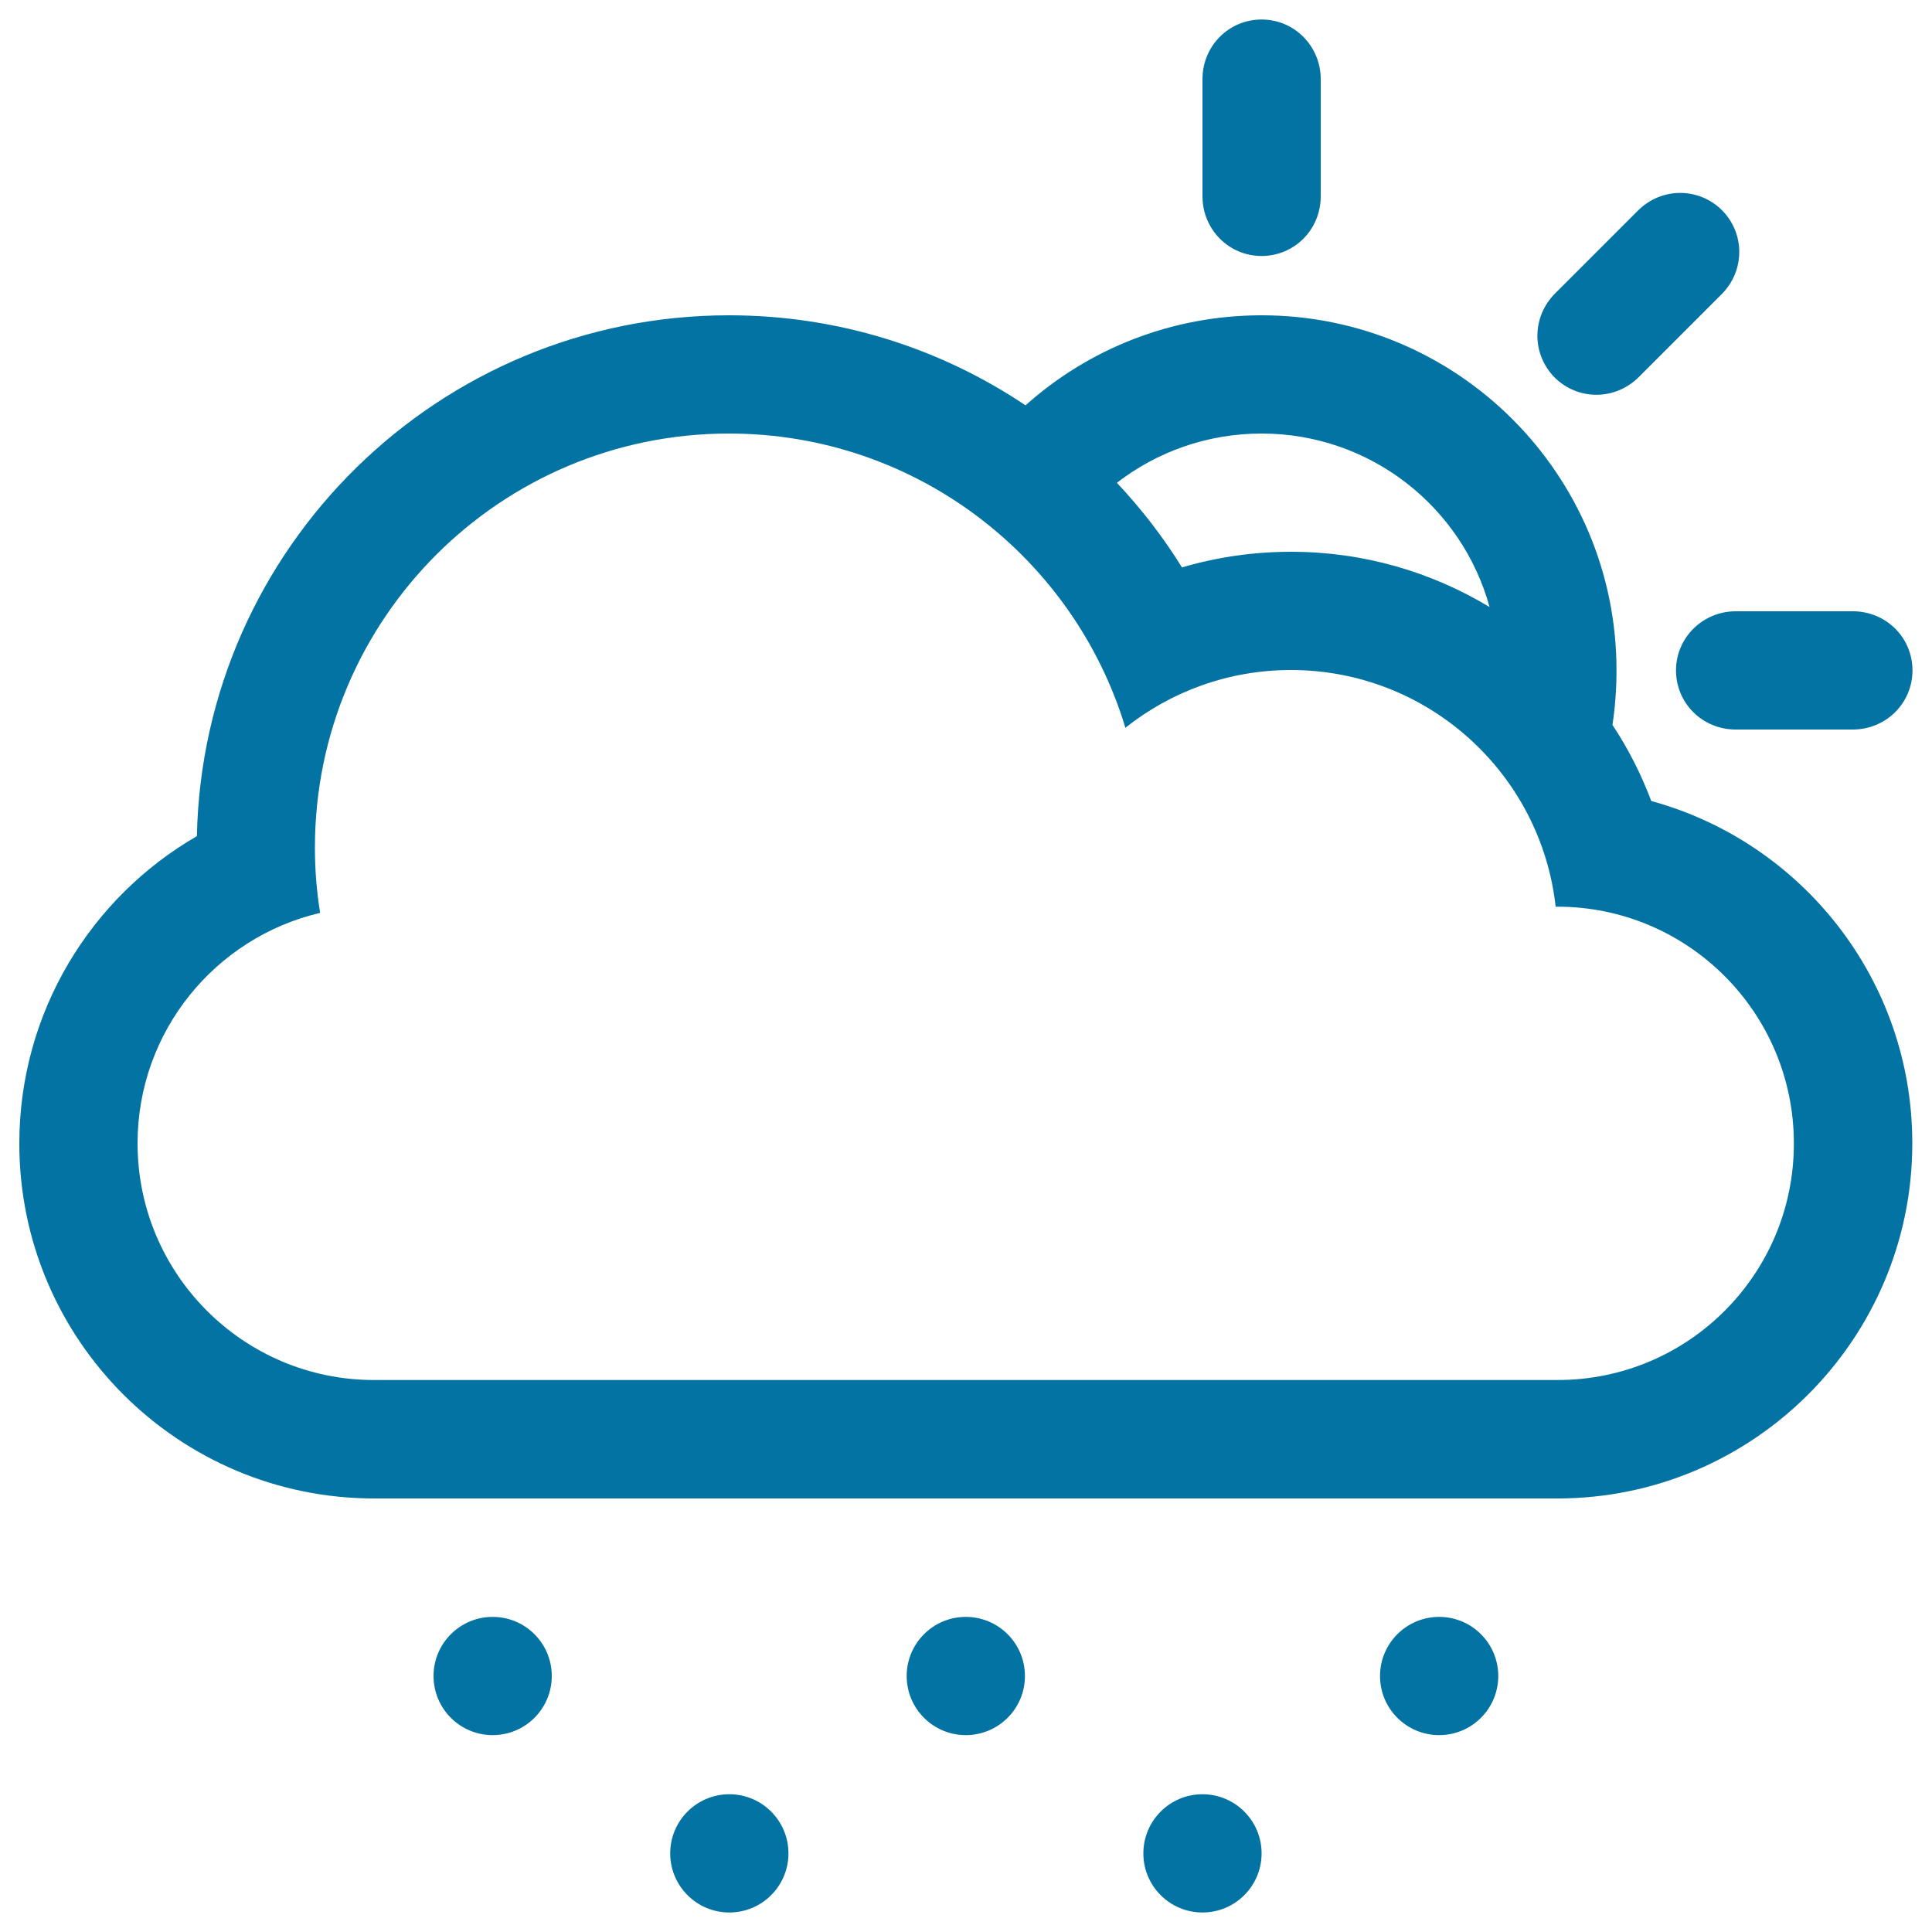 <svg xmlns="http://www.w3.org/2000/svg" viewBox="0 0 1000 1000" style="fill:#0273a2">
<title>Sun And Snow SVG icon</title>
<g><g><circle cx="744.9" cy="867.5" r="30.6"/><circle cx="622.4" cy="959.3" r="30.6"/><circle cx="255" cy="867.5" r="30.6"/><path d="M854.7,414.6c-5.3-14-12-27.2-20.1-39.4c1.4-9.2,2.1-18.7,2.1-28.3c0-101.4-82.3-183.7-183.7-183.7c-46.9,0-89.8,17.6-122.2,46.6c-43.8-29.4-96.6-46.6-153.4-46.6c-150.2,0-272.3,120.2-275.5,269.6C47,464.5,10,524,10,591.9c0,101.4,82.3,183.7,183.7,183.7h612.4c101.4,0,183.7-82.5,183.7-183.7C989.9,507.2,932.6,435.9,854.7,414.6z M653,224.4c56.3,0,103.8,38,118,89.8c-30-18.1-65.1-28.6-102.7-28.6c-19.6,0-38.6,2.8-56.5,8.1c-9.8-15.8-21.1-30.4-33.7-43.8C598.8,233.9,624.8,224.4,653,224.4z M806.2,714.3H193.6c-67.5,0-122.4-54.8-122.4-122.5c0-58,40.3-106.6,94.5-119.3c-1.8-11-2.7-22.3-2.7-33.8c0-118.4,96-214.3,214.3-214.3c96.8,0,178.6,64.2,205.2,152.3c23.5-18.7,53.3-29.9,85.7-29.9c70.9,0,129.4,53.6,137,122.5h0.9c67.5,0,122.4,54.8,122.4,122.5C928.6,659.4,873.9,714.3,806.2,714.3z"/><circle cx="377.5" cy="959.3" r="30.6"/><path d="M848.2,195.2l42.9-42.9c12.1-12.1,12.2-31.4,0.2-43.5c-12-11.9-31.3-12-43.5,0.2l-42.9,42.9c-12.1,12.1-12.2,31.4-0.2,43.5C816.7,207.3,835.9,207.4,848.2,195.2z"/><circle cx="499.9" cy="867.5" r="30.6"/><path d="M653,132.5c16.9,0,30.6-13.6,30.6-30.9V41c0-17.1-13.6-30.9-30.6-30.9c-16.9,0-30.6,13.6-30.6,30.9v60.6C622.4,118.7,636,132.5,653,132.5z"/><path d="M867.5,347c0,16.9,13.6,30.6,30.9,30.6h60.6c17.1,0,30.9-13.6,30.9-30.6c0-16.9-13.6-30.6-30.9-30.6h-60.6C881.4,316.4,867.5,330,867.5,347z"/></g></g>
</svg>